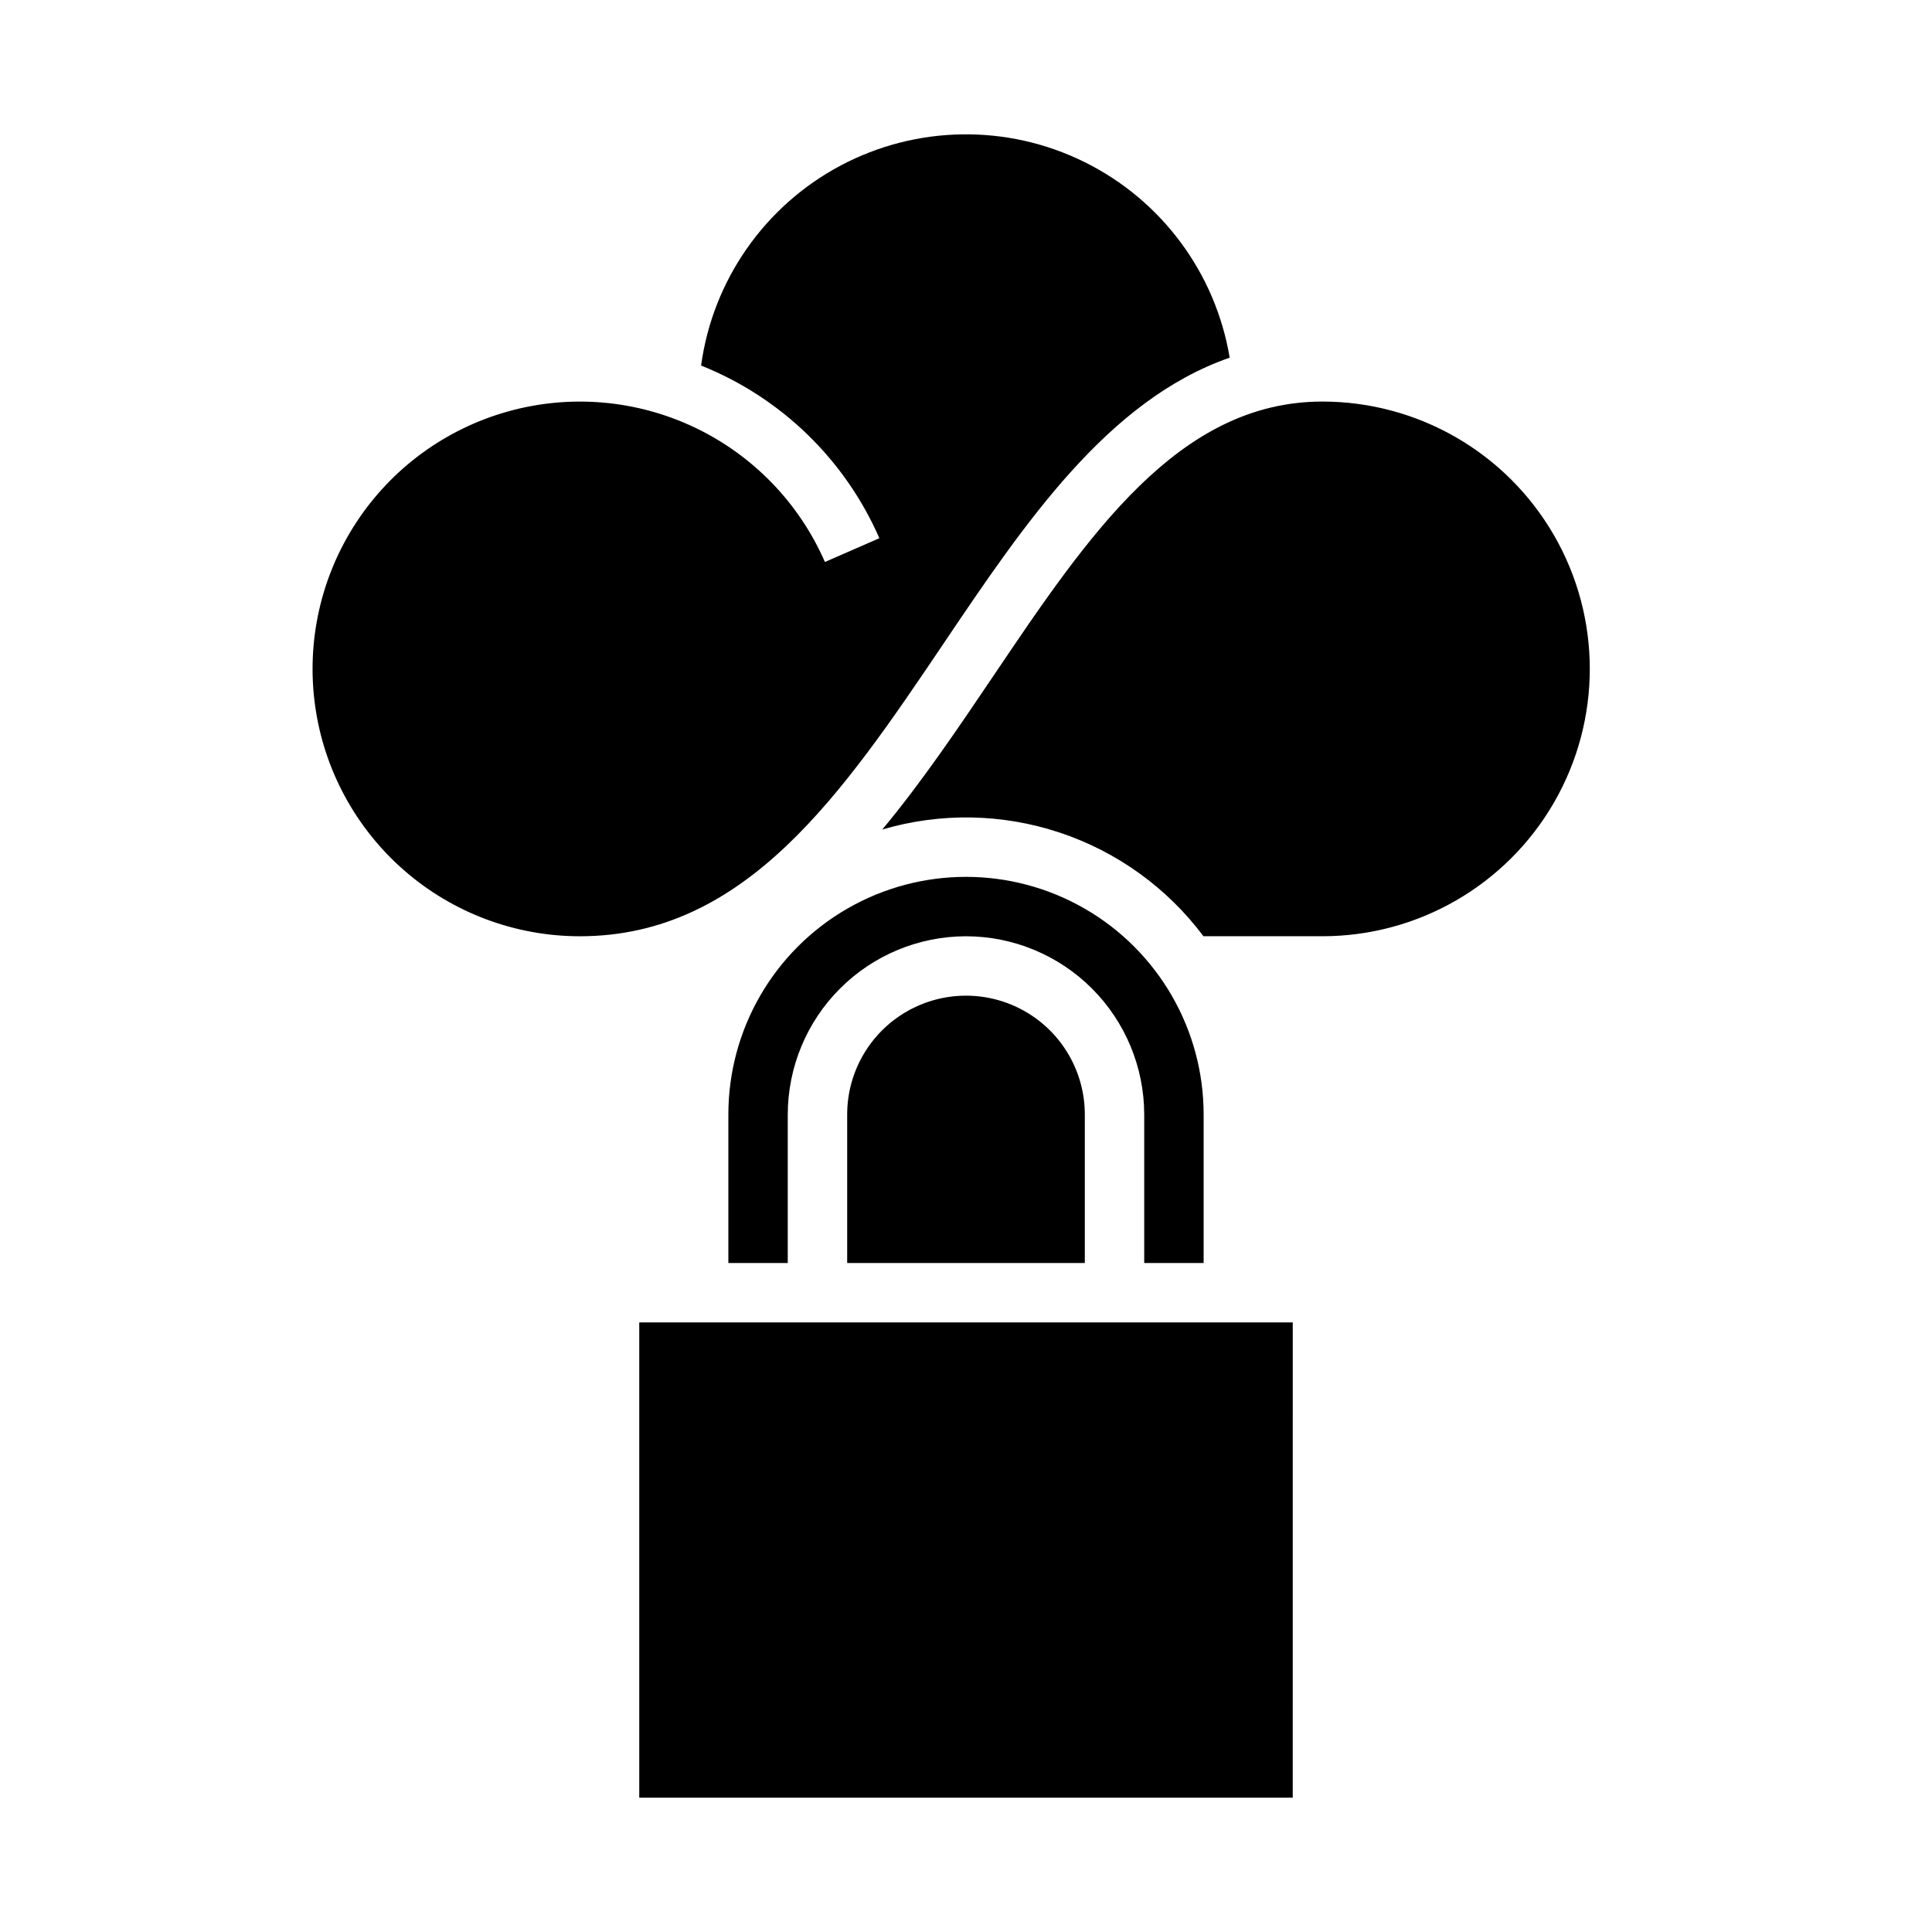 <?xml version="1.0" encoding="UTF-8"?>
<!-- Uploaded to: ICON Repo, www.iconrepo.com, Generator: ICON Repo Mixer Tools -->
<svg fill="#000000" width="800px" height="800px" version="1.1" viewBox="144 144 512 512" xmlns="http://www.w3.org/2000/svg">
 <g>
  <path d="m297.66 392.12c-17.113-0.004-33.645-6.203-46.539-17.445-12.898-11.246-21.289-26.777-23.625-43.727-2.336-16.953 1.539-34.176 10.914-48.488 9.375-14.316 23.613-24.754 40.086-29.387 16.469-4.633 34.062-3.152 49.523 4.176 15.461 7.328 27.75 20.004 34.594 35.684l14.426-6.305 0.004 0.004c-9.121-20.871-26.094-37.309-47.246-45.758 3.082-22.578 16.836-42.301 36.961-52.992 20.125-10.691 44.164-11.051 64.598-0.961 20.438 10.086 34.77 29.387 38.523 51.863-32.305 11.242-54.281 43.816-75.66 75.52-26.992 40.02-52.488 77.816-96.559 77.816zm102.34 0c-12.523 0.016-24.527 4.996-33.383 13.852-8.855 8.855-13.836 20.859-13.852 33.383v39.359h-15.742v-39.359c0-22.5 12.004-43.289 31.488-54.539s43.488-11.25 62.977 0c19.484 11.25 31.488 32.039 31.488 54.539v39.359h-15.746v-39.359c-0.016-12.523-4.996-24.527-13.848-33.383-8.855-8.855-20.863-13.836-33.383-13.852zm31.488 47.23v39.359l-62.977 0.004v-39.359c0-11.25 6-21.645 15.742-27.27 9.742-5.625 21.746-5.625 31.488 0 9.742 5.625 15.746 16.02 15.746 27.27zm55.105 55.105-0.004 125.95h-173.18v-125.95zm7.871-102.34h-31.535c-9.605-12.832-22.91-22.422-38.121-27.477-15.215-5.055-31.609-5.336-46.988-0.809 10.488-12.617 20.023-26.75 29.453-40.727 25.207-37.379 49.02-72.684 87.188-72.684 25.312 0 48.703 13.504 61.359 35.426 12.656 21.918 12.656 48.926 0 70.848-12.656 21.918-36.047 35.422-61.359 35.422z"/>
  <path d="m400 518.08c-7.488 0.004-14.527 3.555-18.98 9.574-4.449 6.019-5.785 13.793-3.594 20.953 2.188 7.156 7.644 12.852 14.699 15.352v32.844h15.742l0.004-32.844c7.055-2.5 12.512-8.195 14.699-15.352 2.191-7.16 0.859-14.934-3.594-20.953-4.449-6.019-11.492-9.57-18.977-9.574zm0 31.488c-3.184 0-6.055-1.918-7.273-4.859-1.219-2.941-0.547-6.328 1.707-8.578 2.25-2.25 5.637-2.926 8.578-1.707 2.941 1.219 4.859 4.09 4.859 7.273-0.004 4.344-3.527 7.867-7.871 7.871z"/>
 </g>
</svg>
